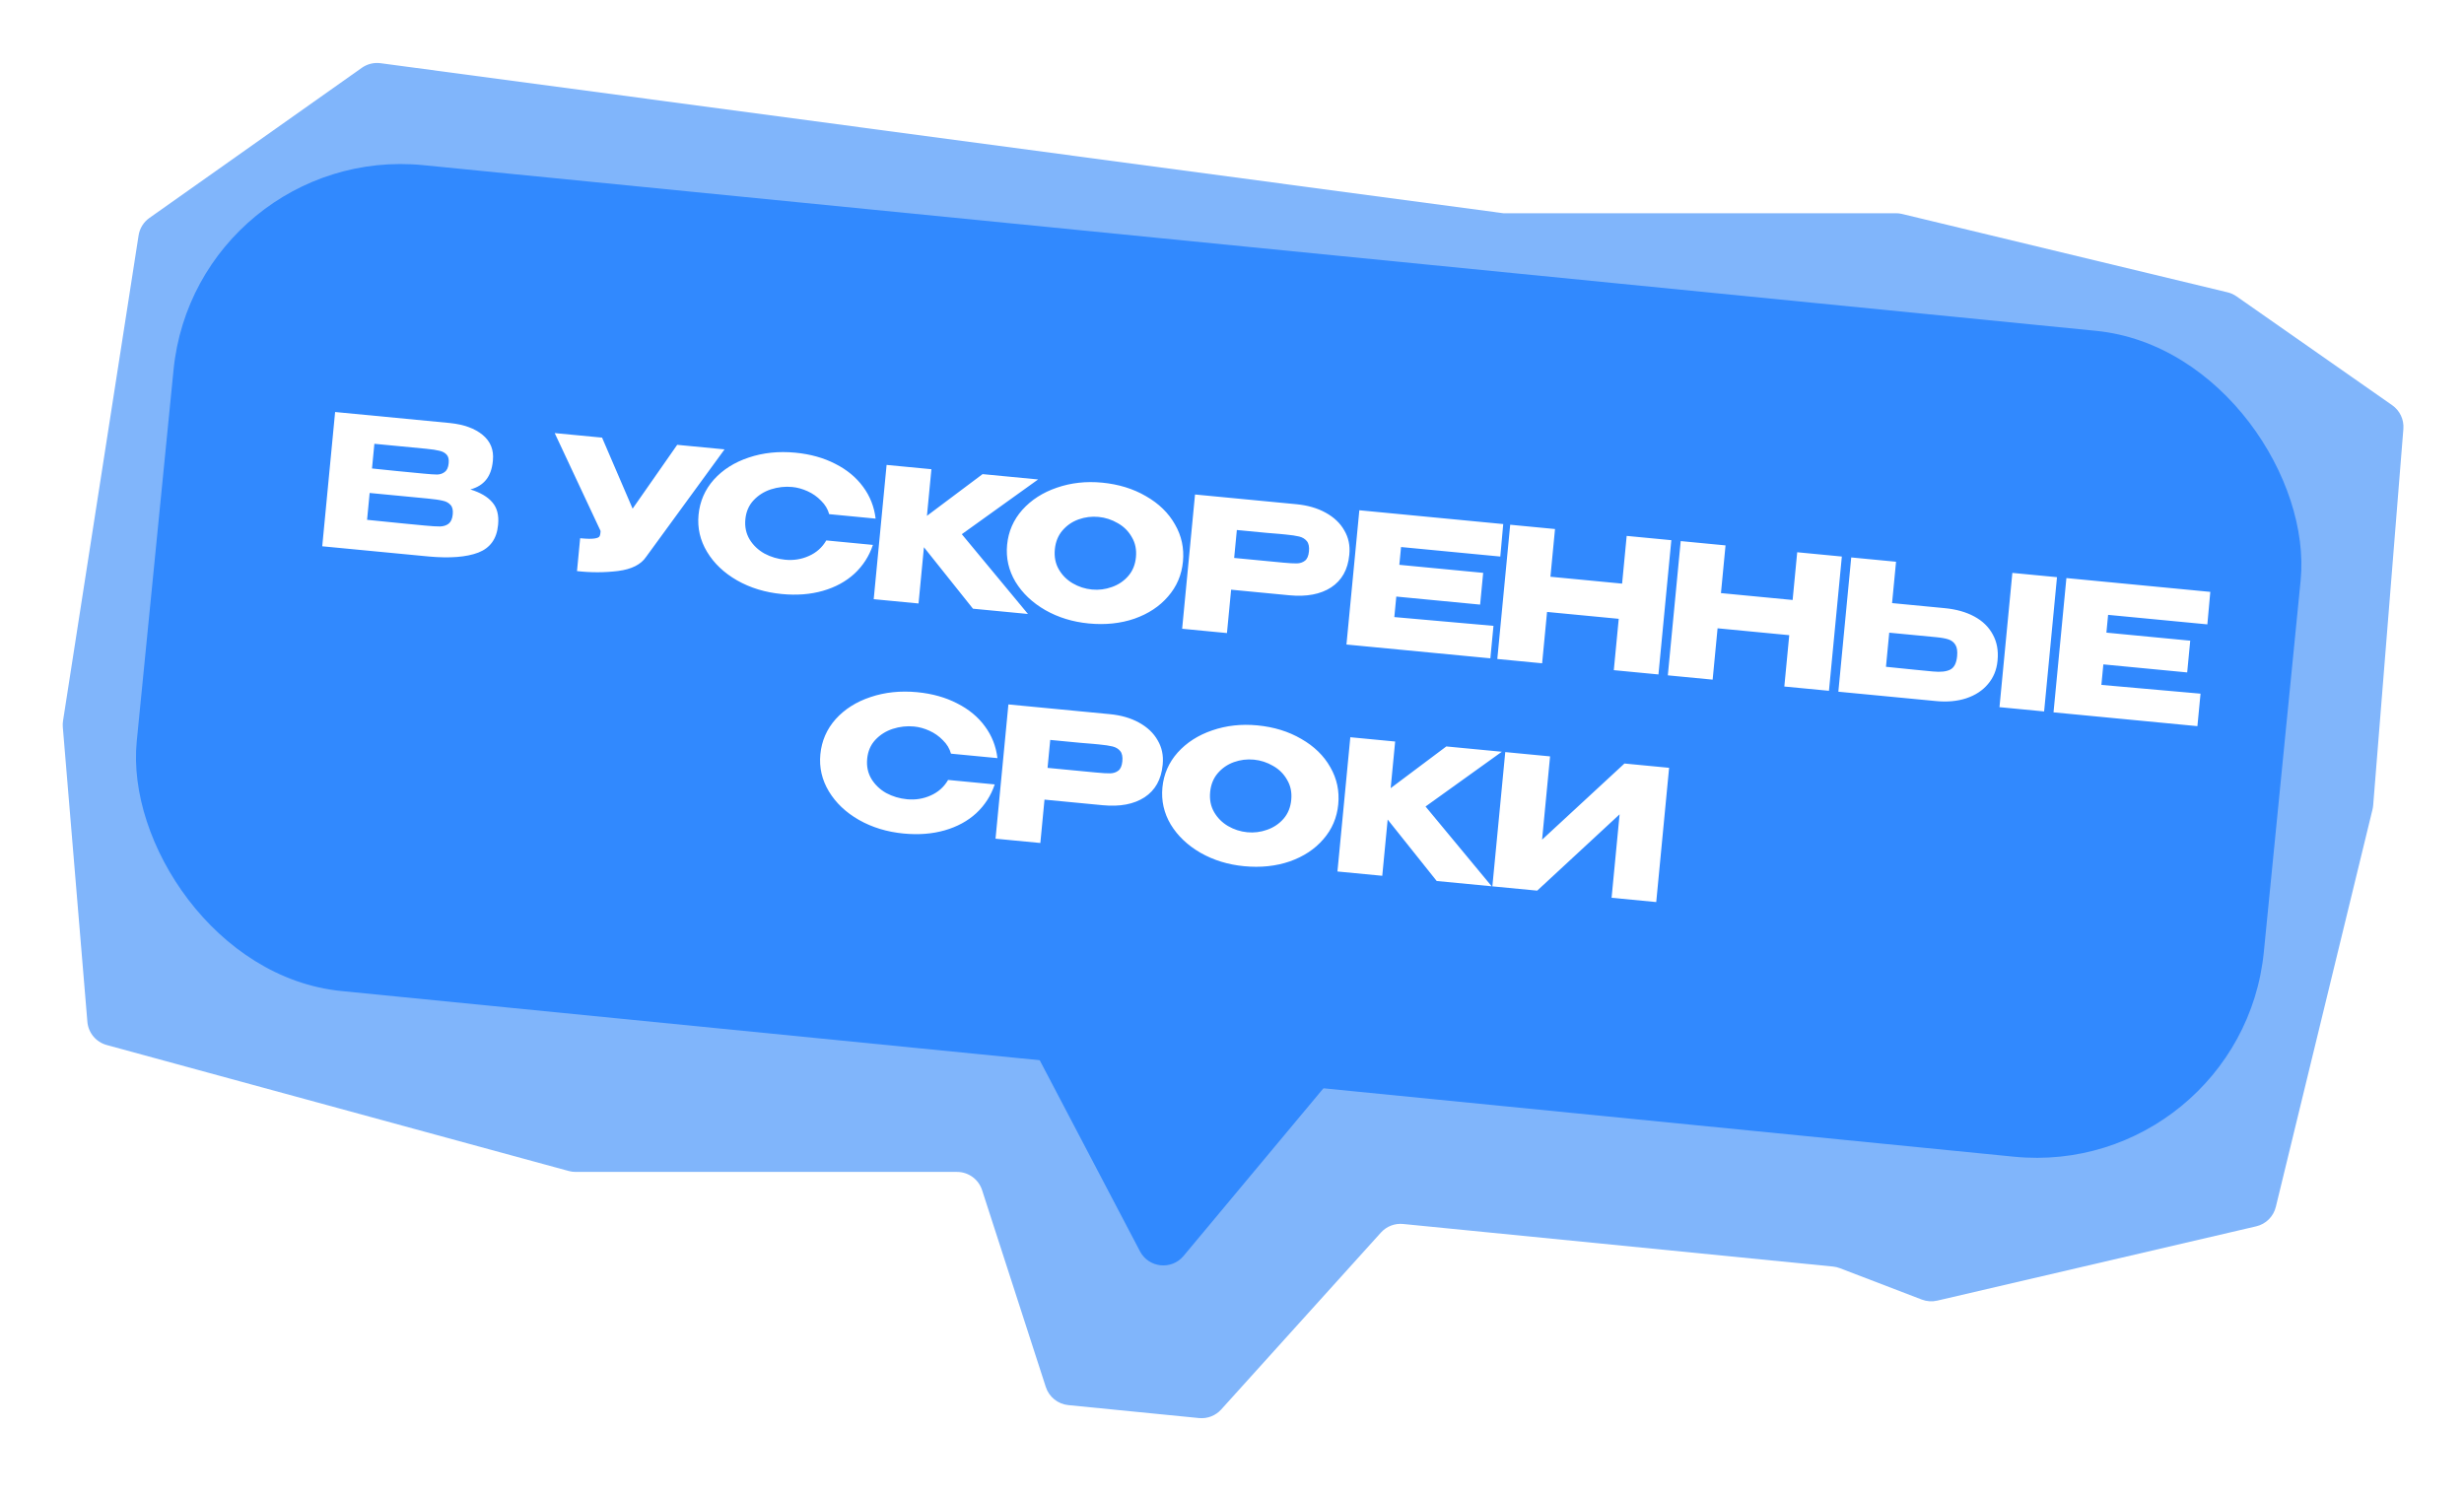 <?xml version="1.0" encoding="UTF-8"?> <svg xmlns="http://www.w3.org/2000/svg" width="239" height="145" viewBox="0 0 239 145" fill="none"><g filter="url(#filter0_d_1617_543)"><path d="M101.44 131.14L95.26 112.045C94.919 110.99 93.937 110.276 92.828 110.276L55.832 110.276C55.605 110.276 55.379 110.246 55.16 110.186L10.35 97.965C9.313 97.682 8.564 96.781 8.475 95.711L6.092 67.122C6.075 66.92 6.083 66.716 6.114 66.516L13.443 19.428C13.549 18.744 13.928 18.133 14.493 17.734L35.098 3.169C35.625 2.797 36.273 2.637 36.913 2.723L145.815 17.277L183.897 17.277C184.098 17.277 184.299 17.3 184.495 17.348L216.071 24.95C216.381 25.025 216.675 25.158 216.937 25.341L232.037 35.902C232.78 36.422 233.192 37.297 233.12 38.201L230.191 74.71C230.18 74.845 230.159 74.979 230.127 75.11L220.747 113.67C220.519 114.607 219.783 115.337 218.843 115.555L187.906 122.762C187.408 122.878 186.888 122.842 186.411 122.66L178.456 119.612C178.243 119.531 178.02 119.478 177.794 119.456L136.097 115.326C135.289 115.246 134.491 115.554 133.947 116.157L118.452 133.322C117.909 133.924 117.111 134.233 116.303 134.153L103.62 132.897C102.609 132.796 101.753 132.107 101.44 131.14Z" fill="#80B5FB"></path></g><rect x="19.016" y="13.838" width="207.331" height="80.509" rx="22.155" transform="rotate(5.657 19.016 13.838)" fill="#3189FE"></rect><path d="M110.574 121.385L99.008 99.34C98.063 97.538 99.499 95.408 101.524 95.609L129.194 98.349C131.236 98.551 132.219 100.955 130.905 102.531L114.801 121.835C113.634 123.234 111.42 122.998 110.574 121.385Z" fill="#3189FE"></path><path d="M45.622 47.479C46.588 47.773 47.3 48.191 47.757 48.732C48.216 49.261 48.402 49.978 48.315 50.881L48.308 50.952C48.181 52.278 47.539 53.163 46.384 53.609C45.241 54.044 43.642 54.169 41.587 53.984L41.552 53.98L40.866 53.915L31.256 52.993L32.505 39.968L43.646 41.037C45.006 41.179 46.065 41.565 46.821 42.194C47.578 42.824 47.908 43.643 47.811 44.652L47.805 44.722C47.731 45.485 47.513 46.092 47.15 46.542C46.787 46.993 46.278 47.305 45.622 47.479ZM41.115 45.946C41.702 46.002 42.131 46.031 42.403 46.033C42.688 46.025 42.933 45.942 43.138 45.784C43.354 45.627 43.482 45.344 43.521 44.933C43.557 44.557 43.489 44.279 43.317 44.096C43.145 43.914 42.914 43.791 42.624 43.728C42.336 43.653 41.91 43.588 41.346 43.534L41.329 43.532L36.313 43.051L36.083 45.445C37.292 45.561 38.089 45.643 38.475 45.692L39.32 45.773L41.115 45.946ZM41.218 50.982C41.875 51.045 42.37 51.075 42.702 51.071C43.035 51.056 43.31 50.964 43.527 50.795C43.746 50.615 43.876 50.313 43.916 49.891C43.956 49.48 43.884 49.177 43.701 48.982C43.52 48.775 43.267 48.639 42.941 48.572C42.617 48.493 42.127 48.423 41.47 48.36L41.452 48.358L35.855 47.821L35.605 50.426C37.26 50.585 38.432 50.703 39.124 50.781C39.828 50.849 40.309 50.895 40.567 50.92L41.218 50.982ZM70.279 43.592L62.672 54.017C62.174 54.763 61.266 55.22 59.947 55.39C58.641 55.549 57.314 55.552 55.967 55.399L56.273 52.213C56.918 52.275 57.379 52.284 57.656 52.239C57.944 52.196 58.111 52.123 58.156 52.021C58.213 51.92 58.247 51.751 58.258 51.516L53.805 42.012L58.399 42.452L61.362 49.344L65.686 43.151L70.279 43.592ZM67.757 49.94C67.882 48.637 68.375 47.501 69.238 46.529C70.113 45.559 71.241 44.845 72.623 44.385C74.019 43.915 75.526 43.758 77.145 43.913C78.6 44.053 79.892 44.413 81.02 44.995C82.149 45.565 83.049 46.309 83.719 47.226C84.39 48.131 84.795 49.159 84.933 50.309L80.427 49.876C80.296 49.39 80.036 48.957 79.646 48.576C79.269 48.184 78.831 47.876 78.332 47.651C77.832 47.425 77.336 47.288 76.843 47.241C76.151 47.175 75.463 47.251 74.779 47.469C74.106 47.689 73.539 48.049 73.077 48.55C72.627 49.039 72.367 49.648 72.297 50.376C72.228 51.103 72.366 51.756 72.714 52.334C73.062 52.9 73.539 53.354 74.146 53.697C74.765 54.029 75.439 54.229 76.166 54.299C76.976 54.377 77.74 54.255 78.457 53.933C79.187 53.612 79.75 53.109 80.147 52.425L84.671 52.859C84.306 53.949 83.707 54.88 82.875 55.653C82.044 56.414 81.026 56.968 79.82 57.314C78.615 57.66 77.285 57.764 75.83 57.624C74.222 57.47 72.778 57.029 71.498 56.303C70.23 55.577 69.258 54.655 68.584 53.536C67.91 52.418 67.634 51.219 67.757 49.94ZM93.292 51.821L99.708 59.559L94.375 59.048L89.618 53.085L89.095 58.541L84.747 58.124L85.997 45.1L90.344 45.517L89.91 50.04L95.307 45.993L100.693 46.51L93.292 51.821ZM106.898 46.82C108.505 46.975 109.925 47.413 111.159 48.135C112.405 48.847 113.342 49.76 113.969 50.874C114.609 51.977 114.867 53.18 114.742 54.483C114.618 55.773 114.137 56.899 113.299 57.861C112.472 58.824 111.385 59.543 110.037 60.017C108.69 60.48 107.212 60.634 105.605 60.48C104.056 60.332 102.653 59.901 101.395 59.188C100.138 58.464 99.172 57.548 98.497 56.441C97.834 55.324 97.564 54.126 97.687 52.846C97.811 51.556 98.304 50.425 99.167 49.454C100.041 48.484 101.158 47.768 102.517 47.306C103.888 46.834 105.349 46.672 106.898 46.82ZM105.921 57.189C106.578 57.252 107.219 57.171 107.844 56.947C108.482 56.724 109.013 56.367 109.439 55.874C109.866 55.383 110.114 54.773 110.183 54.045C110.253 53.318 110.12 52.671 109.783 52.106C109.459 51.531 109.005 51.078 108.421 50.75C107.838 50.41 107.218 50.208 106.561 50.145C105.892 50.081 105.245 50.161 104.619 50.385C103.994 50.609 103.468 50.974 103.04 51.477C102.626 51.97 102.384 52.575 102.316 53.291C102.246 54.018 102.374 54.664 102.698 55.228C103.023 55.792 103.471 56.243 104.043 56.582C104.626 56.923 105.252 57.125 105.921 57.189ZM125.752 48.913C126.843 49.018 127.788 49.292 128.586 49.736C129.396 50.181 129.999 50.754 130.393 51.455C130.801 52.145 130.963 52.918 130.881 53.775L130.874 53.845C130.739 55.253 130.154 56.298 129.117 56.981C128.082 57.651 126.731 57.906 125.065 57.746L119.415 57.204L119.011 61.411L114.664 60.994L115.914 47.969L125.752 48.913ZM124.427 54.577C125.038 54.635 125.491 54.661 125.788 54.654C126.096 54.648 126.359 54.561 126.577 54.392C126.794 54.224 126.924 53.922 126.965 53.488C127.008 53.042 126.939 52.71 126.759 52.491C126.579 52.273 126.332 52.125 126.02 52.047C125.708 51.97 125.264 51.904 124.689 51.849L124.108 51.793C123.874 51.77 123.462 51.737 122.875 51.692C122.288 51.636 121.32 51.543 119.97 51.414L119.71 54.124L124.41 54.575L124.427 54.577ZM143.567 58.651L135.436 57.871L135.245 59.86L144.862 60.711L144.56 63.862L130.602 62.523L131.852 49.498L145.809 50.837L145.524 53.989L135.897 53.066L135.731 54.791L143.863 55.571L143.567 58.651ZM150.387 55.948L157.339 56.615L157.783 51.986L162.113 52.401L160.864 65.426L156.534 65.01L157.012 60.029L150.059 59.362L149.582 64.344L145.234 63.926L146.484 50.902L150.831 51.319L150.387 55.948ZM166.927 57.535L173.879 58.202L174.323 53.572L178.653 53.988L177.403 67.012L173.074 66.597L173.551 61.616L166.599 60.949L166.121 65.93L161.774 65.513L163.023 52.489L167.371 52.906L166.927 57.535ZM188.63 58.995C189.744 59.102 190.701 59.371 191.501 59.803C192.3 60.235 192.896 60.813 193.288 61.538C193.692 62.263 193.849 63.101 193.758 64.052L193.751 64.122C193.667 64.99 193.359 65.736 192.826 66.36C192.304 66.985 191.603 67.445 190.722 67.739C189.854 68.023 188.874 68.113 187.783 68.008L178.314 67.1L179.563 54.075L183.91 54.492L183.525 58.505L188.63 58.995ZM193.943 68.599L195.192 55.575L199.522 55.99L198.273 69.014L193.943 68.599ZM187.507 65.14C188.235 65.209 188.785 65.15 189.159 64.96C189.544 64.772 189.769 64.338 189.834 63.658C189.88 63.176 189.827 62.81 189.673 62.559C189.52 62.307 189.3 62.132 189.013 62.033C188.727 61.935 188.331 61.861 187.826 61.813L187.809 61.811L183.25 61.374L182.933 64.683C184.317 64.816 185.285 64.915 185.835 64.979C186.399 65.033 186.78 65.07 186.979 65.089L187.507 65.14ZM212.15 65.23L204.018 64.45L203.828 66.439L213.444 67.29L213.142 70.441L199.185 69.102L200.434 56.077L214.392 57.416L214.107 60.568L204.479 59.645L204.314 61.37L212.445 62.15L212.15 65.23ZM79.572 73.174C79.697 71.872 80.191 70.735 81.054 69.764C81.928 68.794 83.057 68.079 84.439 67.62C85.834 67.15 87.341 66.992 88.96 67.147C90.415 67.287 91.707 67.648 92.835 68.23C93.965 68.8 94.865 69.543 95.534 70.46C96.206 71.365 96.61 72.393 96.749 73.543L92.243 73.111C92.112 72.625 91.851 72.191 91.462 71.81C91.085 71.419 90.647 71.11 90.147 70.885C89.648 70.659 89.152 70.523 88.659 70.476C87.966 70.409 87.278 70.485 86.594 70.704C85.922 70.924 85.355 71.284 84.892 71.784C84.442 72.274 84.183 72.882 84.113 73.61C84.043 74.337 84.182 74.99 84.529 75.568C84.877 76.134 85.355 76.589 85.961 76.931C86.581 77.263 87.254 77.464 87.982 77.534C88.791 77.611 89.555 77.489 90.273 77.167C91.002 76.846 91.566 76.344 91.963 75.659L96.486 76.094C96.121 77.183 95.522 78.115 94.691 78.888C93.86 79.649 92.841 80.202 91.636 80.548C90.43 80.895 89.1 80.998 87.645 80.858C86.038 80.704 84.594 80.264 83.313 79.537C82.045 78.811 81.074 77.889 80.399 76.771C79.725 75.652 79.449 74.453 79.572 73.174ZM107.651 69.278C108.742 69.382 109.687 69.657 110.485 70.1C111.295 70.545 111.897 71.118 112.292 71.819C112.699 72.509 112.862 73.283 112.78 74.139L112.773 74.21C112.638 75.618 112.052 76.663 111.016 77.345C109.98 78.016 108.629 78.271 106.963 78.111L101.313 77.569L100.91 81.775L96.563 81.359L97.812 68.334L107.651 69.278ZM106.326 74.941C106.936 75 107.39 75.026 107.686 75.019C107.995 75.013 108.258 74.925 108.475 74.757C108.693 74.588 108.822 74.287 108.864 73.853C108.907 73.407 108.838 73.075 108.657 72.856C108.477 72.637 108.231 72.489 107.919 72.412C107.606 72.335 107.163 72.268 106.588 72.213L106.007 72.158C105.772 72.135 105.361 72.102 104.773 72.057C104.186 72.001 103.218 71.908 101.869 71.778L101.609 74.489L106.308 74.94L106.326 74.941ZM121.961 70.367C123.569 70.521 124.989 70.959 126.223 71.681C127.469 72.393 128.406 73.306 129.033 74.42C129.673 75.523 129.931 76.726 129.806 78.029C129.682 79.319 129.201 80.445 128.363 81.407C127.536 82.37 126.449 83.089 125.101 83.563C123.754 84.026 122.276 84.18 120.669 84.026C119.12 83.878 117.717 83.447 116.459 82.734C115.202 82.01 114.236 81.094 113.561 79.987C112.898 78.87 112.628 77.671 112.751 76.392C112.875 75.102 113.368 73.971 114.231 73C115.105 72.03 116.222 71.314 117.581 70.852C118.952 70.38 120.413 70.218 121.961 70.367ZM120.985 80.735C121.642 80.798 122.283 80.717 122.908 80.493C123.546 80.27 124.077 79.912 124.503 79.421C124.93 78.928 125.177 78.319 125.247 77.591C125.317 76.864 125.184 76.218 124.847 75.652C124.523 75.076 124.069 74.624 123.485 74.296C122.902 73.956 122.282 73.754 121.625 73.691C120.956 73.627 120.309 73.707 119.683 73.931C119.058 74.156 118.532 74.519 118.104 75.023C117.69 75.516 117.448 76.121 117.38 76.837C117.31 77.564 117.438 78.21 117.762 78.774C118.087 79.338 118.535 79.789 119.107 80.129C119.69 80.469 120.316 80.671 120.985 80.735ZM138.273 78.237L144.689 85.975L139.356 85.463L134.599 79.501L134.075 84.957L129.728 84.54L130.977 71.516L135.325 71.933L134.891 76.456L140.288 72.409L145.674 72.925L138.273 78.237ZM150.352 73.374L149.577 81.453L157.568 74.066L161.898 74.482L160.649 87.506L156.319 87.091L157.096 78.995L149.103 86.398L144.755 85.981L146.005 72.957L150.352 73.374Z" fill="white"></path><defs><filter id="filter0_d_1617_543" x="0.971" y="0.996" width="237.27" height="141.691" filterUnits="userSpaceOnUse" color-interpolation-filters="sRGB"><feFlood flood-opacity="0" result="BackgroundImageFix"></feFlood><feColorMatrix in="SourceAlpha" type="matrix" values="0 0 0 0 0 0 0 0 0 0 0 0 0 0 0 0 0 0 127 0" result="hardAlpha"></feColorMatrix><feOffset dy="3.408"></feOffset><feGaussianBlur stdDeviation="2.556"></feGaussianBlur><feComposite in2="hardAlpha" operator="out"></feComposite><feColorMatrix type="matrix" values="0 0 0 0 0 0 0 0 0 0 0 0 0 0 0 0 0 0 0.2 0"></feColorMatrix><feBlend mode="normal" in2="BackgroundImageFix" result="effect1_dropShadow_1617_543"></feBlend><feBlend mode="normal" in="SourceGraphic" in2="effect1_dropShadow_1617_543" result="shape"></feBlend></filter></defs></svg> 